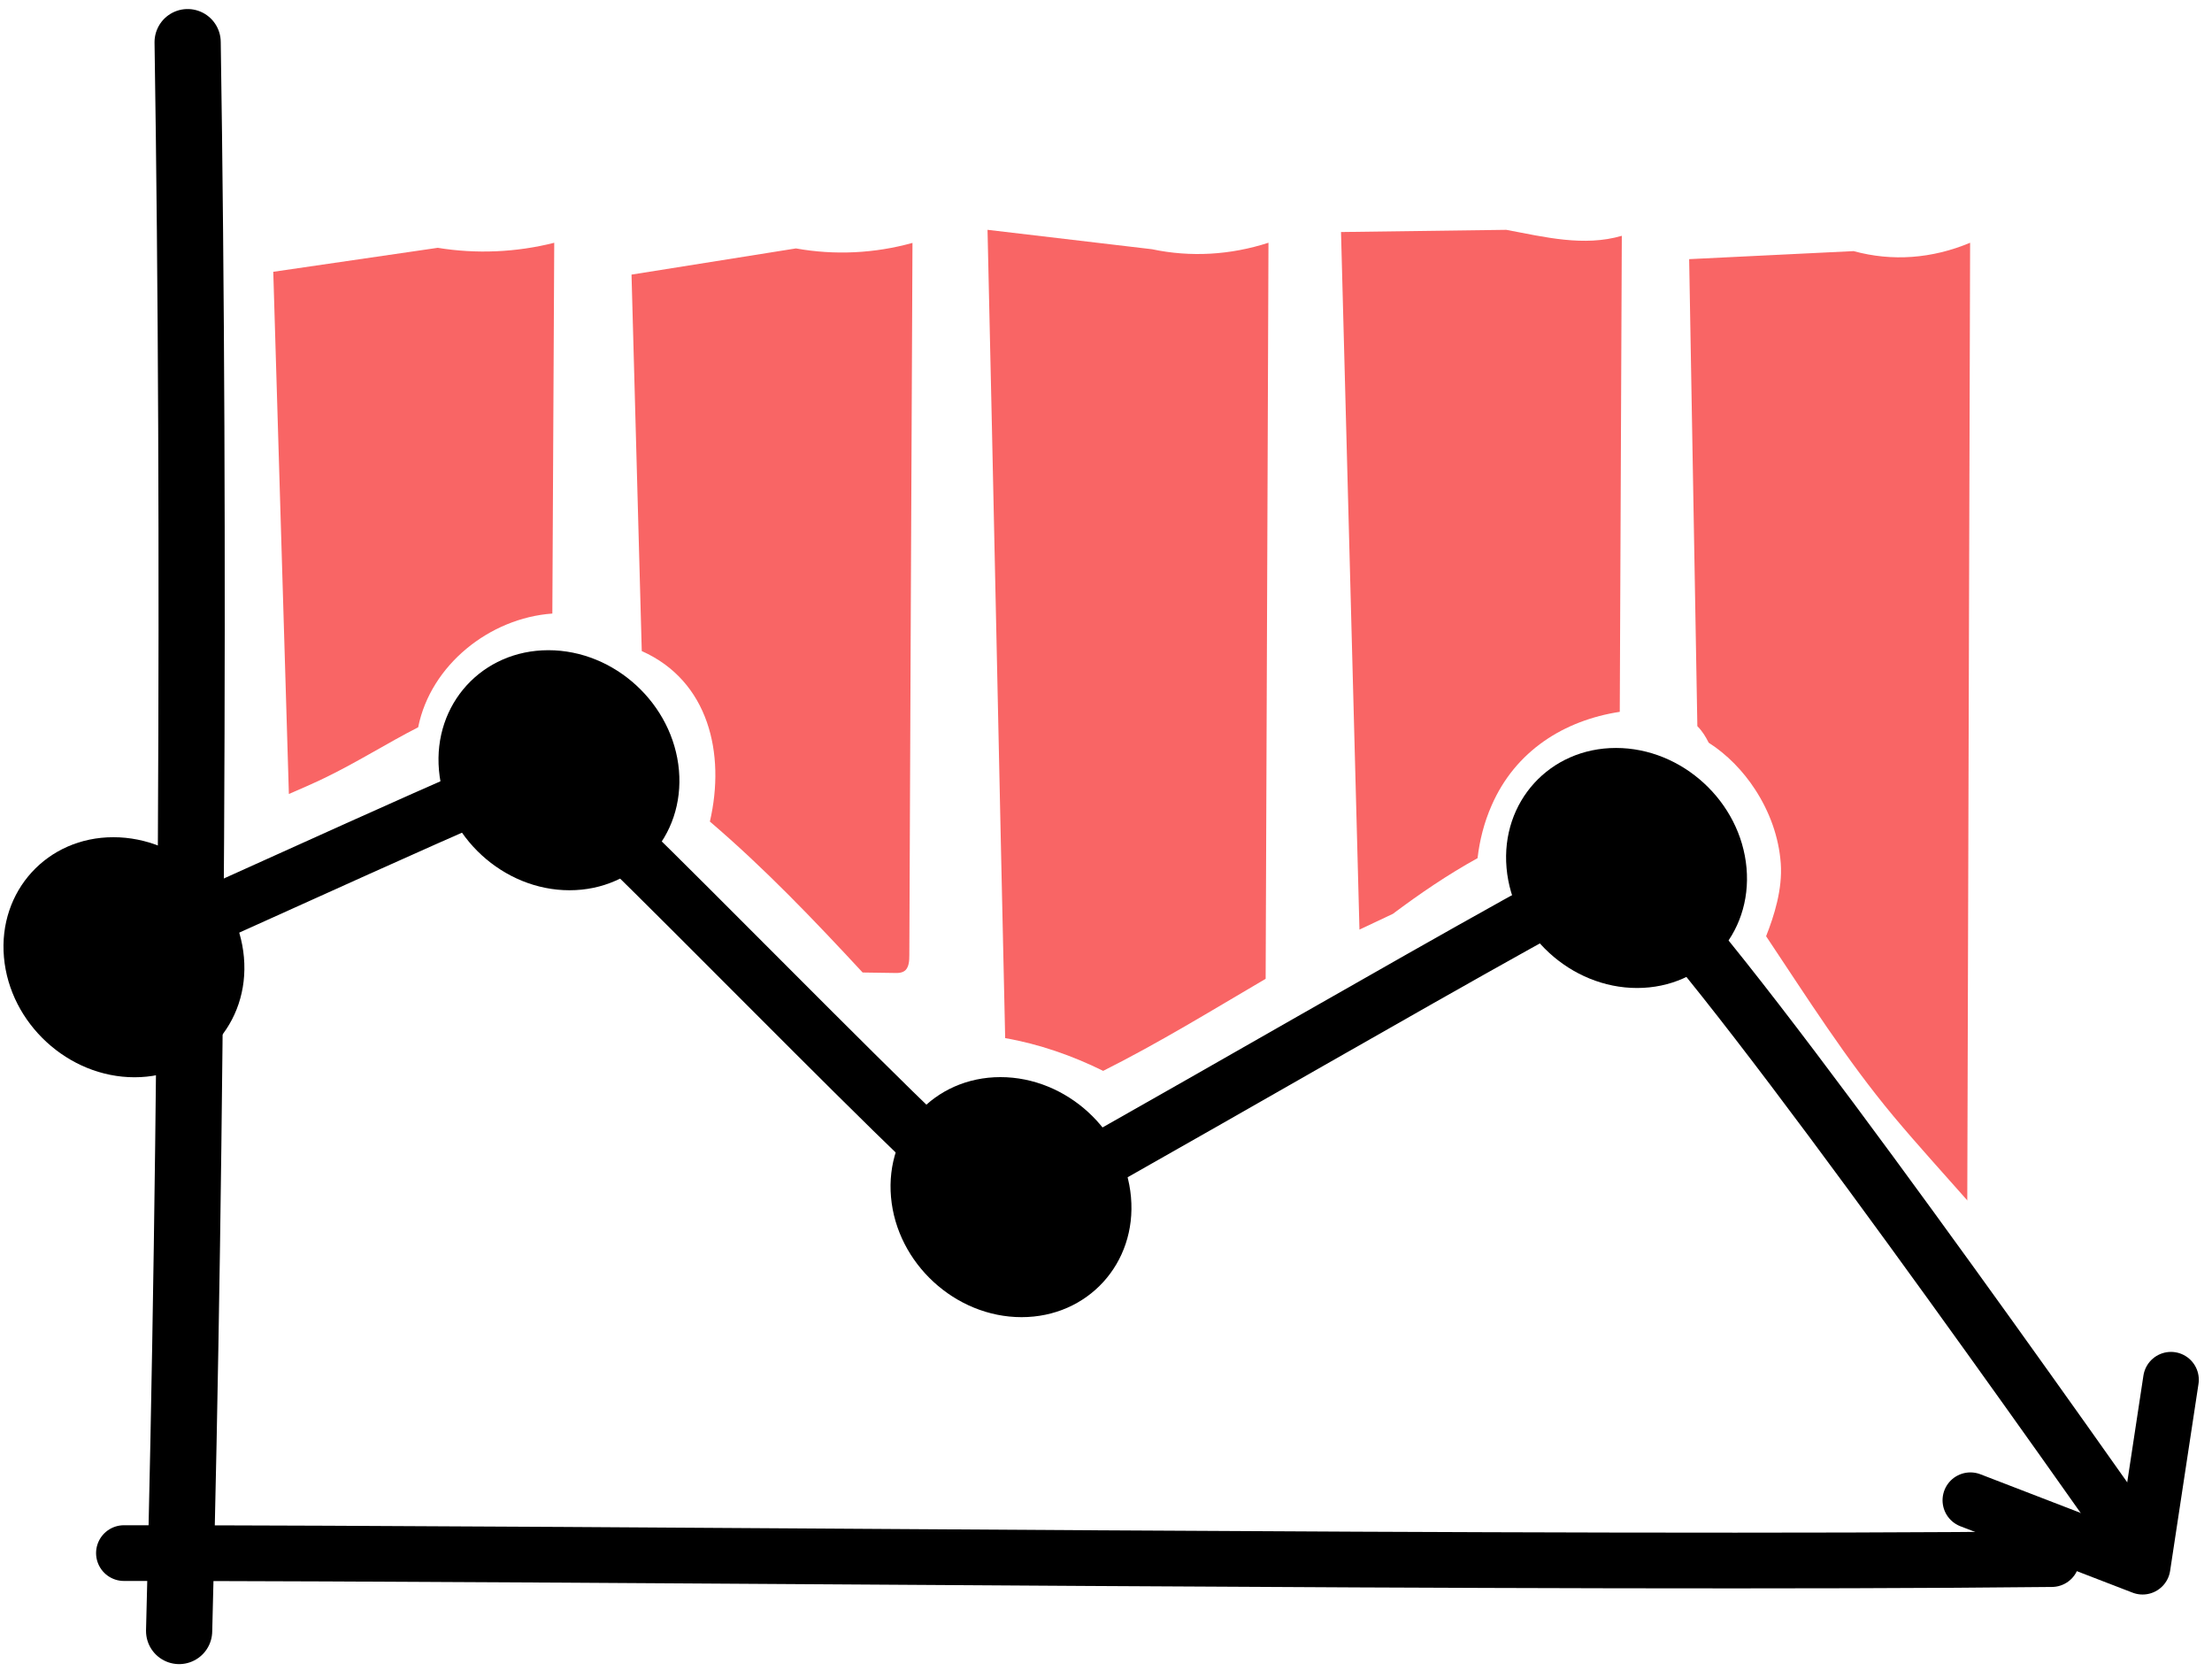 <svg width="139" height="105" viewBox="0 0 139 105" fill="none" xmlns="http://www.w3.org/2000/svg">
<path d="M26.297 45.678C24.296 46.699 22.373 47.927 20.342 48.898C19.619 49.245 18.886 49.562 18.153 49.879C17.826 38.941 17.499 28.012 17.172 17.074L27.506 15.568C29.933 15.964 32.44 15.855 34.828 15.251C34.788 23.019 34.748 30.777 34.709 38.544C30.775 38.822 27.06 41.774 26.277 45.688L26.297 45.678Z" fill="#F96565"/>
<path d="M56.923 60.924C56.735 61.122 56.448 61.132 56.19 61.122C55.526 61.112 54.872 61.103 54.208 61.093C51.137 57.783 48.046 54.544 44.608 51.611C45.599 47.351 44.538 42.773 40.328 40.901C40.11 33.014 39.902 25.137 39.684 17.251L50.017 15.606C52.445 16.042 54.952 15.923 57.339 15.259C57.27 30.18 57.201 45.092 57.141 60.013C57.141 60.34 57.121 60.706 56.913 60.934L56.923 60.924Z" fill="#F96565"/>
<path d="M69.327 67.275C67.385 66.314 65.275 65.581 63.164 65.215C62.798 49.105 62.421 30.329 62.055 14.437L72.388 15.656C74.816 16.171 77.323 16.022 79.71 15.249C79.651 30.666 79.591 46.073 79.532 61.489C76.153 63.471 72.815 65.522 69.317 67.275H69.327Z" fill="#F96565"/>
<path d="M101.794 44.716C98.297 45.251 95.226 47.163 93.73 50.601C93.254 51.681 92.977 52.8 92.848 53.91C90.965 54.95 89.222 56.139 87.527 57.408C86.824 57.745 86.12 58.072 85.427 58.398C85.04 43.794 84.654 29.18 84.268 14.576L94.651 14.438C97.078 14.893 99.526 15.508 101.913 14.814L101.785 44.706L101.794 44.716Z" fill="#F96565"/>
<path d="M123.642 75.43C122.086 73.666 120.491 71.922 118.975 70.109C116.023 66.572 113.546 62.658 110.98 58.814C111.485 57.536 112.02 55.852 111.901 54.237C111.782 52.582 111.198 50.987 110.286 49.59C109.533 48.431 108.522 47.391 107.373 46.657C107.185 46.281 106.967 45.924 106.66 45.617C106.491 35.68 106.313 25.782 106.145 16.28L116.478 15.775C118.906 16.439 121.412 16.25 123.8 15.25C123.741 35.313 123.681 55.366 123.622 75.43H123.642Z" fill="#F96565"/>
<path d="M7.768 59.897C13.058 57.658 32.983 48.394 34.093 48.374C35.301 48.355 61.834 76.325 63.202 76.116C64.321 75.948 100.326 54.825 101.872 54.656C104.032 54.418 124.333 82.913 133.597 96.041" stroke="black" stroke-width="3.5" stroke-linecap="round" stroke-linejoin="round"/>
<path d="M15.328 60.134C14.961 55.973 11.286 52.594 7.124 52.594C2.963 52.594 -0.118 55.973 0.248 60.134C0.615 64.295 4.291 67.674 8.452 67.674C12.613 67.674 15.695 64.295 15.328 60.134Z" fill="black"/>
<path d="M42.664 48.386C42.297 44.225 38.622 40.846 34.46 40.846C30.299 40.846 27.218 44.225 27.584 48.386C27.951 52.547 31.627 55.926 35.788 55.926C39.949 55.926 43.031 52.547 42.664 48.386Z" fill="black"/>
<path d="M71.07 75.204C70.704 71.043 67.028 67.665 62.867 67.665C58.705 67.665 55.624 71.043 55.99 75.204C56.357 79.366 60.033 82.744 64.194 82.744C68.356 82.744 71.437 79.366 71.07 75.204Z" fill="black"/>
<path d="M109.75 54.527C109.383 50.365 105.708 46.987 101.546 46.987C97.385 46.987 94.304 50.365 94.67 54.527C95.037 58.688 98.713 62.066 102.874 62.066C107.035 62.066 110.117 58.688 109.75 54.527Z" fill="black"/>
<path d="M123.818 94.247L134.638 98.418L136.421 86.677" stroke="black" stroke-width="3.5" stroke-linecap="round" stroke-linejoin="round"/>
<path d="M11.256 102.46C12.058 72.033 12.267 33.085 11.791 2.648" stroke="black" stroke-width="4.16" stroke-linecap="round" stroke-linejoin="round"/>
<path d="M128.93 97.943C98.493 98.28 38.224 97.566 7.787 97.566" stroke="black" stroke-width="3.5" stroke-linecap="round" stroke-linejoin="round"/>
</svg>
